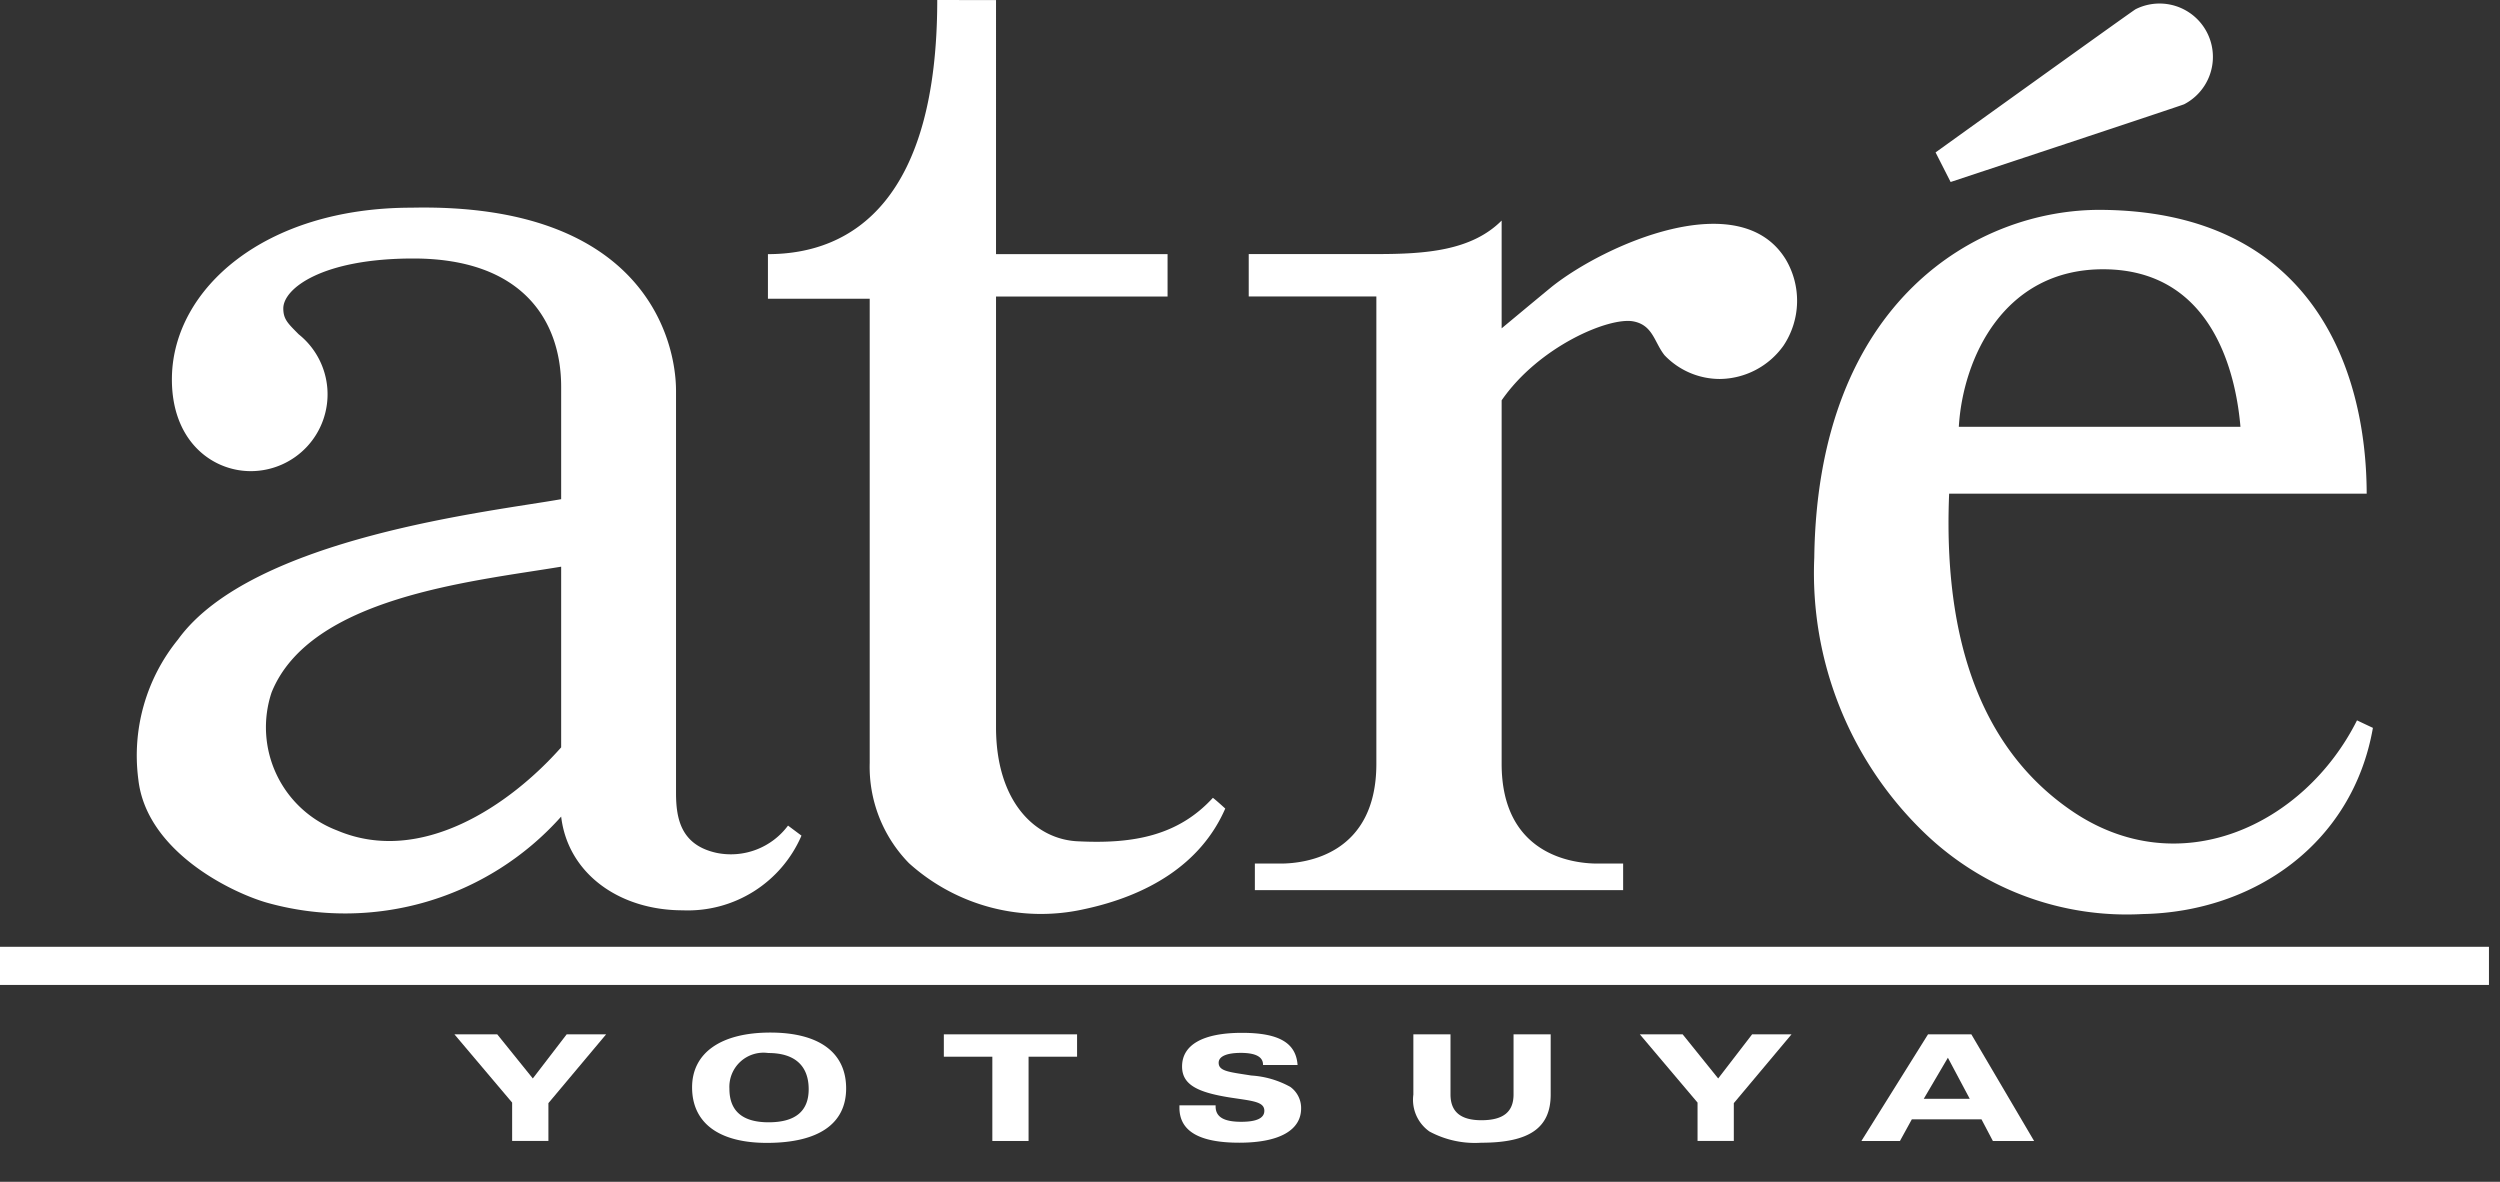 <svg xmlns="http://www.w3.org/2000/svg" viewBox="0 0 110 52"><rect x="0" y="0" width="110" height="52" fill="#333333" stroke="none"/><defs><style>.a{fill:#fff;}</style></defs><polygon class="a" points="22.534 48.514 19.994 45.51 21.878 45.51 23.444 47.452 24.934 45.51 26.67 45.51 24.13 48.538 24.13 50.202 22.534 50.202 22.534 48.514"/><path class="a" d="M30.452,47.843c0-1.51,1.26-2.41,3.44-2.41,2.15,0,3.338.878,3.338,2.458,0,1.554-1.212,2.396-3.488,2.396-2.118,0-3.29-.882-3.29-2.444m3.37,1.538c1.172,0,1.76-.488,1.76-1.454,0-1.042-.62-1.594-1.776-1.594a1.503,1.503,0,0,0-1.712,1.572c0,.984.578,1.476,1.728,1.476"/><polygon class="a" points="43.663 46.495 41.529 46.495 41.529 45.511 47.391 45.511 47.391 46.495 45.257 46.495 45.257 50.203 43.663 50.203 43.663 46.495"/><path class="a" d="M53.487,48.635v.048c0,.464.362.676,1.126.676.682,0,1.018-.162,1.018-.484,0-.414-.546-.434-1.532-.588-1.424-.228-2.088-.568-2.088-1.362,0-.946.906-1.48,2.634-1.48,1.602,0,2.378.424,2.448,1.414h-1.52v-.014c0-.344-.328-.518-.974-.518-.64,0-.978.16-.978.434,0,.38.478.408,1.438.562a4.06,4.06,0,0,1,1.714.5,1.145,1.145,0,0,1,.476.946c0,.958-.954,1.51-2.72,1.51-1.76,0-2.634-.506-2.634-1.542v-.102Z"/><path class="a" d="M63.822,45.51v2.646c0,.762.446,1.134,1.36,1.134.962,0,1.414-.366,1.414-1.134V45.51H68.23v2.652c0,1.472-.946,2.118-3.056,2.118a4.213,4.213,0,0,1-2.278-.494,1.705,1.705,0,0,1-.708-1.624V45.51Z"/><polygon class="a" points="74.692 48.514 72.152 45.51 74.036 45.51 75.6 47.452 77.094 45.51 78.828 45.51 76.288 48.538 76.288 50.202 74.692 50.202 74.692 48.514"/><path class="a" d="M84.833,45.51h1.906l2.762,4.694h-1.814l-.502-.954h-3.064l-.524.954h-1.696Zm1.836,2.838-.962-1.808-1.062,1.808Z"/><rect class="a" y="41.659" width="109.514" height="1.678"/><path class="a" d="M31.547,37.53c-1.586-.338-1.802-1.504-1.802-2.644v-17.69c0-2.268-1.442-8.276-11.634-8.058-6.496,0-10.47,3.584-10.546,7.436-.056,2.814,1.76,4.156,3.466,4.156a3.38,3.38,0,0,0,2.11-6.022c-.47-.476-.676-.658-.676-1.138,0-.872,1.702-2.196,5.72-2.196,4.816,0,6.506,2.744,6.506,5.648v4.942c-2.986.536-13.602,1.668-16.86,6.176a8.09,8.09,0,0,0-1.744,6.158c.35,3.12,4.004,4.938,5.636,5.414a12.732,12.732,0,0,0,12.968-3.782c.292,2.482,2.528,4.124,5.352,4.124a5.442,5.442,0,0,0,5.222-3.286l-.592-.442a3.135,3.135,0,0,1-3.126,1.204m-16.718-.992a4.855,4.855,0,0,1-2.878-6.074c1.698-4.194,8.814-4.878,12.74-5.53v7.95c-2.236,2.528-6.164,5.226-9.862,3.654"/><path class="a" d="M47.497,37.02c-1.912-.046-3.672-1.71-3.672-5.02V13.046h7.548V11.182h-7.548V.004L41.239,0c0,8.722-3.666,11.182-7.45,11.182v1.962h4.478V33.568a6.066,6.066,0,0,0,1.73,4.414,8.672,8.672,0,0,0,7.684,2.026c2.778-.588,5.152-1.956,6.23-4.432,0,0-.406-.372-.544-.472-1.516,1.656-3.474,2.03-5.87,1.916"/><path class="a" d="M103.708,31.696c-2.31,4.608-7.846,7.244-12.606,3.944-3.214-2.222-5.654-6.338-5.34-13.918h18.372c-.01-5.53-2.442-12.416-11.668-12.488-5.438-.04-12.494,3.976-12.638,15.306a15.86,15.86,0,0,0,4.878,12.136,12.822,12.822,0,0,0,9.576,3.542c4.912-.092,9.238-3.116,10.126-8.192-.21-.098-.7-.33-.7-.33M92.534,11.848c5.052,0,5.884,5.046,6.046,6.932H86.188c.18-3.032,1.986-6.932,6.346-6.932"/><path class="a" d="M78.57,11.409c-2.024-3.29-7.976-.64-10.296,1.212-.716.588-2.202,1.826-2.202,1.826V9.705c-1.336,1.338-3.372,1.474-5.512,1.474h-5.616v1.866H60.56v20.56c0,3.976-3.076,4.392-4.21,4.392h-1.136v1.168h16.204v-1.168h-1.134c-1.132,0-4.212-.416-4.212-4.392v-15.99c1.64-2.37,4.726-3.676,5.796-3.474.868.166.92.926,1.374,1.492a3.365,3.365,0,0,0,2.43,1.042,3.483,3.483,0,0,0,2.804-1.47,3.562,3.562,0,0,0,.094-3.796"/><path class="a" d="M96.101,4.588a2.348,2.348,0,0,0-2.132-4.184c-.14.074-8.804,6.302-8.804,6.302l.662,1.302s10.156-3.362,10.274-3.42"/></svg>